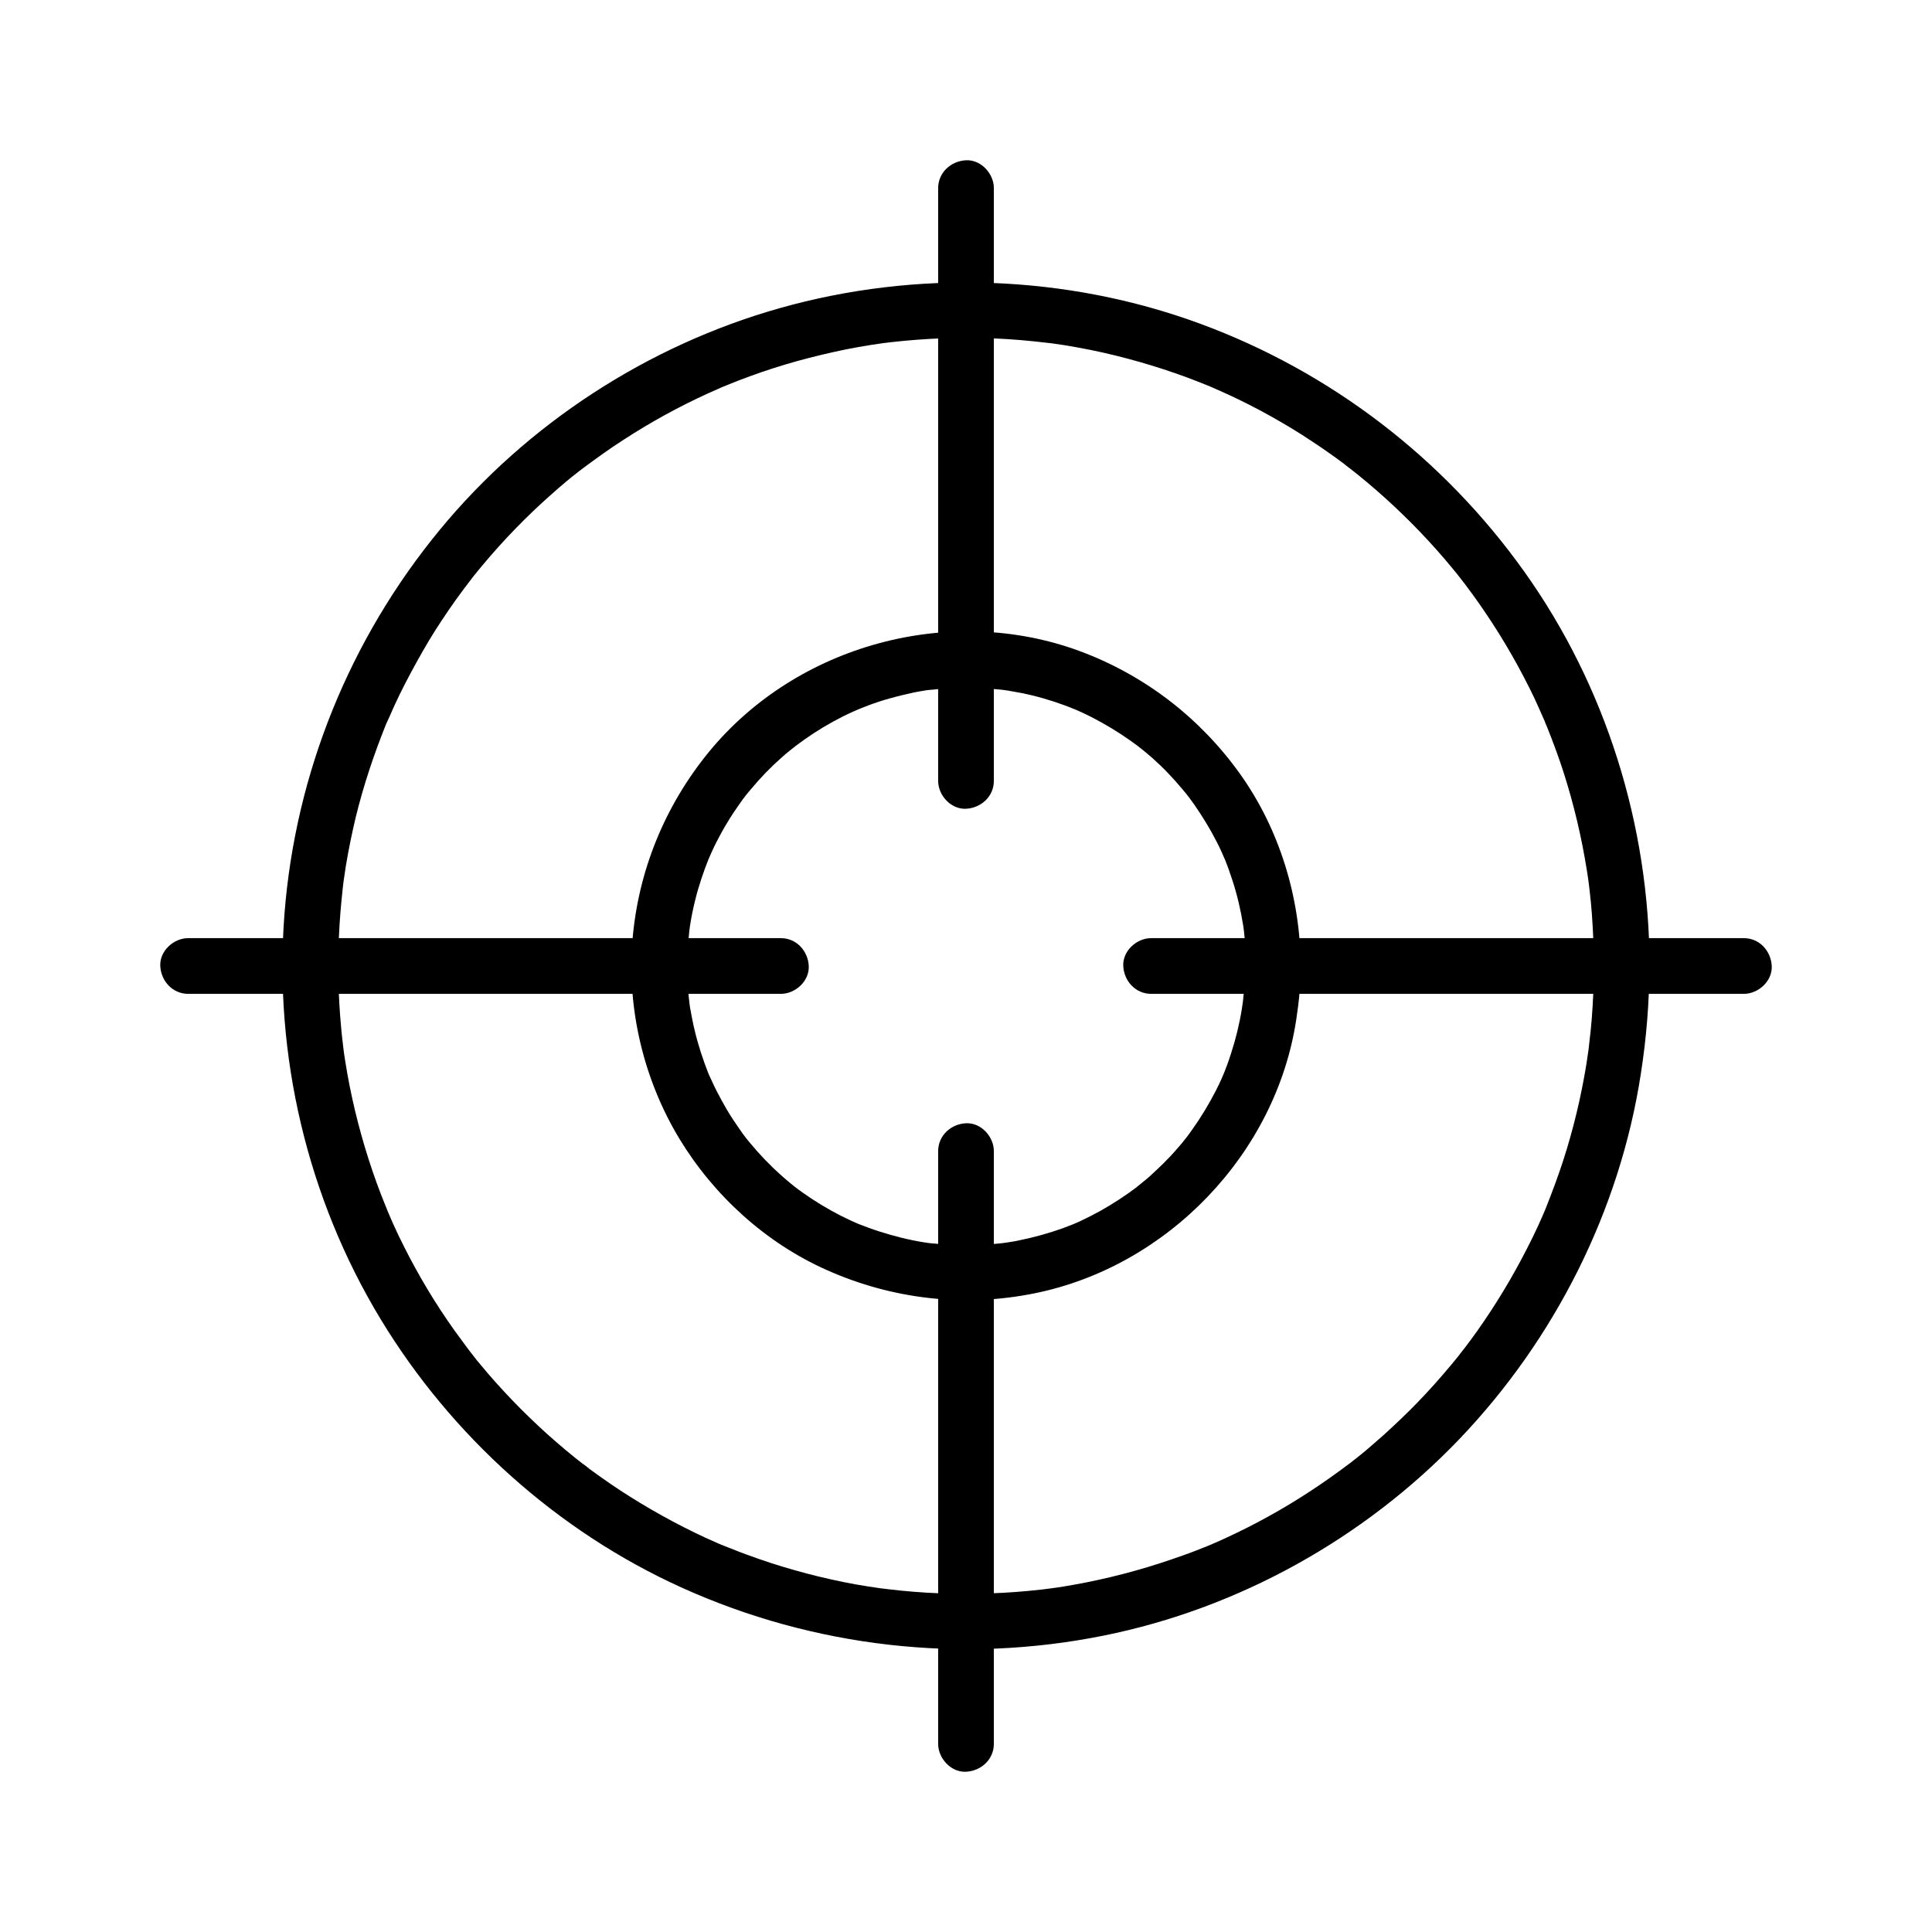 <?xml version="1.0" encoding="UTF-8"?>
<!-- Uploaded to: ICON Repo, www.svgrepo.com, Generator: ICON Repo Mixer Tools -->
<svg fill="#000000" width="800px" height="800px" version="1.1" viewBox="144 144 512 512" xmlns="http://www.w3.org/2000/svg">
 <g>
  <path d="m473.95 400c0 2.066-0.098 4.133-0.246 6.199-0.098 1.031-0.195 2.016-0.297 3.051-0.051 0.395-0.246 1.871-0.051 0.395-0.098 0.543-0.148 1.133-0.246 1.672-0.641 4.035-1.625 8.07-2.902 11.957-0.59 1.871-1.277 3.738-2.016 5.559 0.543-1.328-0.344 0.789-0.543 1.23-0.441 0.984-0.934 1.969-1.426 2.953-1.82 3.543-3.887 6.988-6.199 10.234-0.543 0.789-1.133 1.574-1.723 2.363 0.887-1.133-0.789 0.934-1.031 1.277-1.328 1.574-2.656 3.102-4.082 4.527-1.328 1.379-2.754 2.707-4.184 4.035-0.641 0.59-1.277 1.133-1.969 1.672-0.344 0.297-2.707 2.164-1.523 1.277-3.148 2.41-6.496 4.574-9.988 6.543-1.723 0.934-3.445 1.82-5.215 2.656-0.297 0.148-2.953 1.277-1.523 0.688-1.031 0.395-2.016 0.789-3.051 1.18-3.738 1.328-7.578 2.41-11.465 3.199-1.082 0.246-2.215 0.441-3.297 0.59-0.441 0.051-0.887 0.148-1.328 0.195 1.379-0.195 0.246-0.051-0.051 0-2.262 0.246-4.527 0.441-6.789 0.492-4.133 0.148-8.266-0.051-12.348-0.492-1.477-0.148-0.344-0.051-0.051 0-0.543-0.098-1.133-0.148-1.672-0.246-0.984-0.148-1.969-0.344-2.953-0.543-1.969-0.395-3.887-0.887-5.805-1.426-1.918-0.543-3.789-1.133-5.656-1.82-0.934-0.344-1.82-0.688-2.754-1.031-1.18-0.492 1.574 0.738-0.344-0.148-0.59-0.246-1.18-0.543-1.77-0.789-3.543-1.625-6.938-3.543-10.184-5.656-1.625-1.082-3.199-2.164-4.723-3.344 1.133 0.887-0.688-0.543-1.031-0.836-0.836-0.688-1.625-1.379-2.461-2.117-3.051-2.707-5.856-5.656-8.461-8.809-0.297-0.344-1.723-2.164-0.836-1.031-0.59-0.789-1.18-1.523-1.723-2.363-1.18-1.672-2.312-3.394-3.344-5.117-0.984-1.672-1.918-3.394-2.805-5.117-0.395-0.789-0.789-1.574-1.133-2.363-0.246-0.492-0.441-0.984-0.688-1.477-0.148-0.297-0.246-0.59-0.395-0.887 0.297 0.641 0.297 0.738 0.098 0.246-1.477-3.789-2.754-7.625-3.691-11.609-0.441-1.82-0.789-3.691-1.133-5.559-0.098-0.543-0.195-1.133-0.246-1.672 0.051 0.297 0.148 1.426 0-0.051-0.148-1.133-0.246-2.262-0.344-3.394-0.297-4.231-0.297-8.512 0.051-12.742 0.098-1.031 0.195-2.016 0.297-3.051 0.051-0.297 0.195-1.477 0-0.051 0.051-0.441 0.148-0.887 0.195-1.328 0.344-2.215 0.789-4.379 1.328-6.543 0.934-3.836 2.215-7.578 3.691-11.266-0.543 1.379 0.492-1.133 0.688-1.523 0.395-0.887 0.836-1.77 1.277-2.656 0.934-1.82 1.918-3.641 3-5.363 0.934-1.574 1.969-3.102 3-4.574 0.641-0.887 1.23-1.77 1.918-2.609-0.195 0.246-0.836 1.031 0.051-0.051 0.395-0.492 0.789-0.984 1.23-1.477 2.461-2.953 5.164-5.758 8.07-8.316 0.738-0.641 1.426-1.277 2.215-1.871 0.344-0.246 2.41-1.918 1.277-1.031 1.625-1.23 3.297-2.41 5.019-3.543 3.344-2.164 6.887-4.133 10.527-5.758 0.441-0.195 2.559-1.082 1.23-0.543 0.934-0.344 1.82-0.738 2.754-1.082 1.969-0.738 3.938-1.379 5.953-1.918 1.918-0.543 3.836-0.984 5.805-1.426 0.887-0.195 1.77-0.344 2.656-0.492 0.543-0.098 1.133-0.195 1.672-0.246 0.543-0.098 0.441-0.051-0.297 0.051 0.344-0.051 0.688-0.098 1.031-0.098 4.231-0.492 8.461-0.641 12.695-0.441 1.918 0.098 3.887 0.246 5.805 0.441 0.395 0.051 1.871 0.246 0.395 0.051 0.441 0.051 0.887 0.148 1.328 0.195 1.082 0.195 2.215 0.395 3.297 0.59 3.984 0.789 7.922 1.918 11.758 3.344 0.934 0.344 1.82 0.688 2.754 1.082-1.328-0.543 0.836 0.344 1.23 0.543 1.969 0.887 3.887 1.871 5.805 2.953 3.394 1.871 6.641 4.035 9.742 6.348-1.23-0.934 1.031 0.836 1.277 1.031 0.738 0.641 1.477 1.23 2.215 1.871 1.523 1.379 3 2.754 4.379 4.231 1.277 1.328 2.461 2.656 3.641 4.082 0.344 0.395 0.688 0.836 1.031 1.23 0.246 0.297 1.082 1.426 0.246 0.297 0.641 0.836 1.277 1.723 1.918 2.609 2.215 3.199 4.231 6.496 6.004 9.988 0.441 0.887 0.887 1.77 1.277 2.656 0.195 0.395 1.23 2.902 0.688 1.523 0.789 1.918 1.477 3.887 2.117 5.856 1.277 3.887 2.215 7.922 2.856 11.957 0.051 0.441 0.148 0.887 0.195 1.328-0.195-1.379-0.051-0.246 0 0.051 0.098 1.133 0.246 2.262 0.344 3.394-0.141 1.871-0.09 3.938-0.043 6.004 0 3.836 3.394 7.578 7.379 7.379 3.984-0.195 7.379-3.246 7.379-7.379-0.098-18.055-5.559-36.164-16.09-50.922-10.629-14.859-25.191-26.074-42.312-32.473-34.441-12.793-75.078-1.77-98.398 26.617-11.758 14.367-18.844 31.684-20.32 50.234-1.426 18.105 3.051 36.754 12.449 52.301 9.152 15.105 22.926 27.652 39.113 34.832 17.32 7.723 36.406 9.938 55.055 6.148 35.227-7.133 63.961-37 69.324-72.57 0.738-4.723 1.18-9.445 1.18-14.219 0-3.836-3.394-7.578-7.379-7.379-4.031 0.246-7.379 3.297-7.379 7.43z"/>
  <path d="m566.39 400c0 4.574-0.195 9.199-0.543 13.777-0.195 2.262-0.395 4.527-0.688 6.789-0.051 0.441-0.098 0.887-0.148 1.328-0.246 2.164 0.148-0.934-0.051 0.395-0.195 1.23-0.344 2.461-0.543 3.691-1.426 8.758-3.492 17.418-6.25 25.879-1.379 4.184-2.902 8.266-4.527 12.348-0.543 1.328-0.148 0.297 0 0.051-0.246 0.59-0.492 1.18-0.789 1.82-0.395 0.887-0.789 1.77-1.18 2.656-0.934 2.066-1.969 4.133-3 6.148-3.887 7.625-8.316 14.957-13.234 21.895-1.18 1.672-2.41 3.297-3.641 4.922 0.836-1.133 0 0-0.246 0.297-0.344 0.441-0.688 0.836-0.984 1.277-0.738 0.934-1.477 1.82-2.262 2.754-2.754 3.297-5.609 6.496-8.609 9.594-2.902 3-5.953 5.902-9.055 8.707-1.625 1.426-3.246 2.856-4.871 4.231-0.836 0.688-1.672 1.379-2.508 2.016-0.395 0.344-2.707 2.117-1.574 1.23-6.887 5.215-14.121 9.988-21.648 14.121-3.789 2.117-7.676 4.035-11.609 5.856-0.984 0.441-1.969 0.887-3 1.328-0.395 0.195-0.789 0.344-1.18 0.492 1.328-0.543 0 0-0.344 0.148-2.117 0.836-4.281 1.723-6.445 2.461-8.316 3-16.875 5.41-25.535 7.133-1.969 0.395-3.984 0.738-5.953 1.082-1.133 0.195-2.215 0.344-3.344 0.492-2.164 0.297 0.934-0.098-0.395 0.051-0.789 0.098-1.574 0.195-2.363 0.297-4.43 0.492-8.855 0.836-13.285 0.984-9.055 0.344-18.156 0-27.109-1.082-0.688-0.098-1.328-0.148-2.016-0.246 0.297 0.051 1.426 0.195-0.051 0-1.133-0.148-2.215-0.344-3.344-0.492-2.215-0.344-4.43-0.738-6.594-1.18-4.328-0.887-8.66-1.918-12.941-3.148-4.231-1.18-8.414-2.559-12.547-4.082-2.066-0.738-4.082-1.574-6.102-2.363-0.246-0.098-1.328-0.543-0.051 0-0.492-0.195-0.984-0.441-1.523-0.641-1.082-0.492-2.215-0.984-3.297-1.477-7.871-3.641-15.449-7.871-22.68-12.594-1.625-1.082-3.246-2.164-4.82-3.297-0.887-0.641-1.77-1.23-2.609-1.871-0.441-0.297-0.887-0.641-1.277-0.984-0.246-0.195-2.066-1.574-0.836-0.59-3.394-2.609-6.691-5.41-9.891-8.266-6.297-5.707-12.203-11.809-17.613-18.352-0.641-0.738-1.23-1.477-1.82-2.262-0.395-0.492-0.789-1.031-1.18-1.523-0.148-0.195-0.836-1.133-0.051-0.051-1.277-1.723-2.559-3.445-3.836-5.215-2.508-3.543-4.871-7.133-7.086-10.824-2.215-3.691-4.328-7.527-6.25-11.367-0.984-1.918-1.918-3.887-2.805-5.856-0.395-0.887-0.789-1.77-1.18-2.707-0.195-0.492-0.441-0.984-0.641-1.523 0.641 1.477-0.195-0.543-0.246-0.641-3.344-8.168-6.004-16.582-8.07-25.141-1.031-4.328-1.918-8.707-2.609-13.137-0.195-1.133-0.344-2.215-0.492-3.344 0.195 1.523-0.148-1.277-0.195-1.723-0.297-2.363-0.492-4.723-0.688-7.133-0.688-9.152-0.641-18.402 0.098-27.551 0.148-2.016 0.395-4.082 0.59-6.102 0.051-0.543 0.148-1.133 0.195-1.672 0.148-1.328-0.246 1.77 0.051-0.395 0.195-1.23 0.344-2.461 0.543-3.691 0.738-4.43 1.625-8.809 2.656-13.137 2.066-8.461 4.82-16.68 8.07-24.746 0.789-2.016-0.59 1.328 0.297-0.641 0.195-0.395 0.344-0.789 0.543-1.18 0.441-0.984 0.887-1.969 1.328-3 0.887-1.969 1.871-3.938 2.856-5.856 1.969-3.836 4.082-7.625 6.297-11.367 2.215-3.691 4.625-7.281 7.133-10.824 0.641-0.887 1.277-1.77 1.918-2.609 0.246-0.344 0.492-0.688 0.789-1.031-0.051 0.051 1.23-1.625 0.59-0.789-0.641 0.836 0.641-0.836 0.59-0.789 0.246-0.344 0.543-0.688 0.789-1.031 0.789-0.984 1.625-2.016 2.461-3 5.512-6.594 11.512-12.793 17.957-18.5 1.426-1.277 2.902-2.559 4.379-3.789 0.836-0.688 1.672-1.379 2.508-2.016 0.441-0.344 0.836-0.688 1.277-0.984 0.246-0.195 0.492-0.395 0.789-0.59-0.641 0.492-0.641 0.492 0.051-0.051 3.394-2.508 6.789-4.969 10.332-7.231 7.184-4.676 14.711-8.809 22.484-12.348 0.984-0.441 1.969-0.887 3-1.328-0.051 0 1.918-0.836 0.934-0.395-0.984 0.395 0.984-0.395 0.934-0.395 2.016-0.836 4.082-1.625 6.102-2.363 4.133-1.523 8.316-2.856 12.547-4.035 4.281-1.18 8.609-2.215 12.941-3.102 2.215-0.441 4.43-0.836 6.594-1.18 0.984-0.148 2.016-0.297 3-0.441 1.328-0.195-1.77 0.195 0.395-0.051 0.688-0.098 1.328-0.148 2.016-0.246 9.102-1.031 18.301-1.379 27.504-0.984 4.574 0.195 9.102 0.59 13.629 1.133 0.441 0.051 0.887 0.098 1.328 0.148-1.477-0.195 0 0 0.395 0.051 0.984 0.148 2.016 0.297 3 0.441 2.41 0.395 4.871 0.836 7.281 1.328 8.562 1.77 16.973 4.184 25.141 7.184 1.969 0.738 3.887 1.477 5.805 2.262 1.969 0.789-0.836-0.344 0.344 0.148 0.492 0.195 0.984 0.441 1.477 0.641 1.082 0.492 2.164 0.984 3.297 1.477 3.836 1.77 7.625 3.691 11.316 5.758 3.789 2.117 7.477 4.328 11.07 6.742 1.82 1.18 3.59 2.41 5.312 3.641 0.789 0.543 1.574 1.133 2.363 1.723 0.441 0.297 0.887 0.641 1.277 0.984 0.098 0.098 1.82 1.379 0.543 0.395 6.789 5.266 13.188 11.07 19.141 17.27 2.953 3.102 5.805 6.297 8.562 9.645 0.688 0.836 1.379 1.672 2.016 2.508 0.246 0.344 0.543 0.688 0.789 1.031 1.277 1.625-0.543-0.688 0.246 0.297 1.379 1.82 2.707 3.641 3.984 5.461 4.969 7.086 9.398 14.516 13.285 22.289 0.887 1.77 1.723 3.492 2.508 5.312 0.441 0.984 0.887 1.969 1.328 3 0.195 0.395 0.344 0.789 0.492 1.18-0.641-1.477 0.246 0.688 0.395 0.934 1.625 4.082 3.148 8.168 4.477 12.348 2.656 8.363 4.676 16.926 6.051 25.586 0.195 1.133 0.344 2.215 0.492 3.344-0.195-1.477 0 0 0.051 0.395 0.051 0.543 0.148 1.133 0.195 1.672 0.246 2.016 0.441 4.082 0.59 6.102 0.34 4.668 0.539 9.293 0.539 13.871 0 3.836 3.394 7.578 7.379 7.379 3.984-0.195 7.379-3.246 7.379-7.379-0.051-37.195-11.562-74.145-33.16-104.45-21.402-30.062-51.363-53.039-86-65.781-35.426-13.039-75.129-14.367-111.44-4.082-34.934 9.891-66.812 30.602-89.938 58.648-23.863 28.93-38.328 64.5-41.23 101.89-2.902 37.344 6.102 75.422 25.535 107.45 18.742 30.895 46.836 56.184 79.801 71.09 34.934 15.793 74.145 20.27 111.73 12.695 35.77-7.184 69.125-25.781 94.316-52.102 25.289-26.469 42.508-60.566 48.07-96.777 1.477-9.445 2.262-18.992 2.262-28.535 0-3.836-3.394-7.578-7.379-7.379-3.988 0.145-7.332 3.195-7.332 7.328z"/>
  <path d="m407.38 606.15v-53.137-84.625-19.336c0-3.836-3.394-7.578-7.379-7.379-3.984 0.195-7.379 3.246-7.379 7.379v53.137 84.625 19.336c0 3.836 3.394 7.578 7.379 7.379 3.984-0.195 7.379-3.246 7.379-7.379z"/>
  <path d="m407.38 350.95v-53.137-84.625-19.336c0-3.836-3.394-7.578-7.379-7.379-3.984 0.195-7.379 3.246-7.379 7.379v53.137 84.625 19.336c0 3.836 3.394 7.578 7.379 7.379 3.984-0.195 7.379-3.246 7.379-7.379z"/>
  <path d="m606.15 392.62h-53.137-84.625-19.336c-3.836 0-7.578 3.394-7.379 7.379 0.195 3.984 3.246 7.379 7.379 7.379h53.137 84.625 19.336c3.836 0 7.578-3.394 7.379-7.379-0.195-3.984-3.246-7.379-7.379-7.379z"/>
  <path d="m350.95 392.62h-53.137-84.625-19.336c-3.836 0-7.578 3.394-7.379 7.379 0.195 3.984 3.246 7.379 7.379 7.379h53.137 84.625 19.336c3.836 0 7.578-3.394 7.379-7.379-0.195-3.984-3.246-7.379-7.379-7.379z"/>
 </g>
</svg>